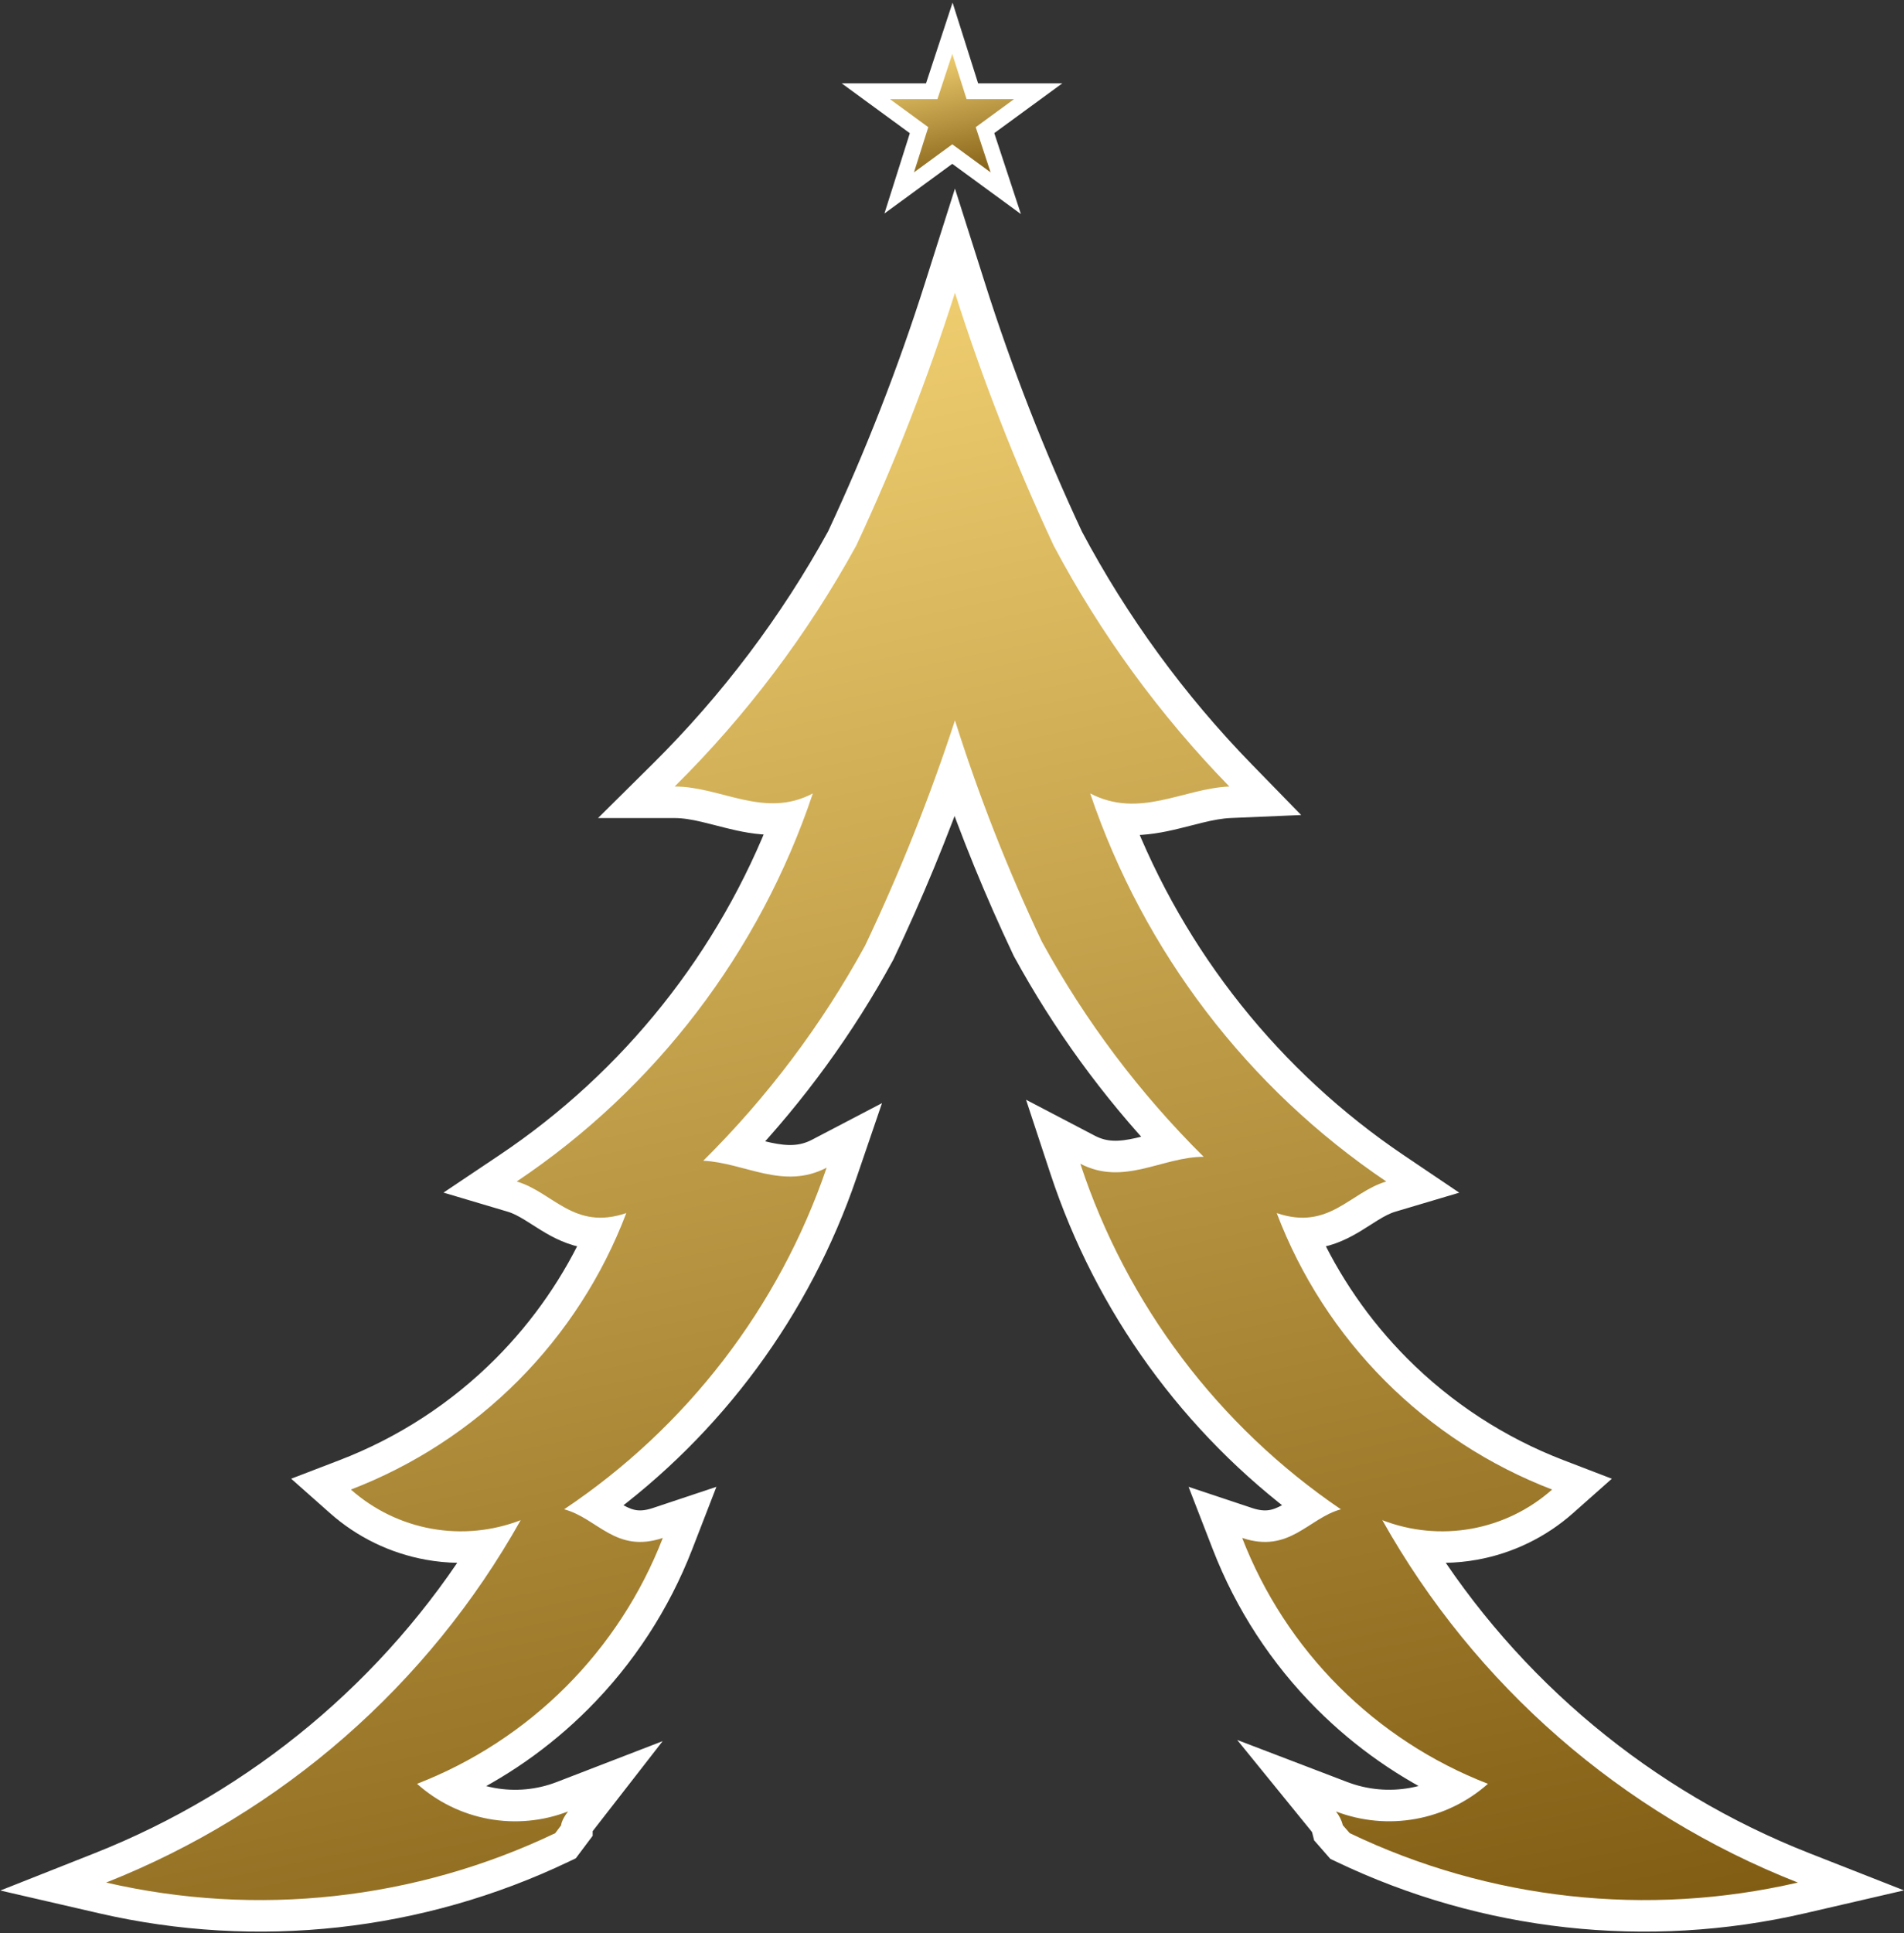 <?xml version="1.0" encoding="UTF-8"?> <svg xmlns="http://www.w3.org/2000/svg" width="604" height="613" viewBox="0 0 604 613" fill="none"><rect x="0" y="0" width="604" height="613" fill="#333333" stroke="none"/> <path d="M287.557 53.895L285.253 61.174L291.416 56.667L302.091 48.86L312.766 56.667L319.05 61.263L316.616 53.868L312.469 41.267L323.153 33.454L329.33 28.936H321.677H308.456L304.474 16.355L302.137 8.971L299.716 16.328L295.566 28.936H282.323H274.67L280.848 33.454L291.549 41.28L287.557 53.895Z" fill="white" stroke="white" stroke-width="5"></path> <path d="M289.94 54.649L302.091 45.763L314.241 54.649L309.526 40.322L321.677 31.436H306.624L302.091 17.109L297.375 31.436H282.323L294.474 40.322L289.94 54.649Z" fill="url(#paint0_linear_18_2)"></path> <path d="M449.008 489.944C455.181 490.862 461.491 490.774 467.689 489.656C478.091 487.782 487.776 483.081 495.685 476.07L501.843 470.61L494.16 467.661C474.907 460.269 457.431 448.897 442.874 434.289C430.42 421.79 420.343 407.163 413.106 391.124C418.359 391.143 422.737 389.555 426.636 387.458C428.555 386.426 430.519 385.172 432.277 384.05C433.03 383.57 433.745 383.114 434.402 382.709C436.787 381.242 438.927 380.105 441.191 379.432L451.342 376.415L442.562 370.494C402.32 343.359 371.447 304.573 354.002 259.452C359.387 260.254 364.502 259.658 369.267 258.679C371.733 258.172 374.305 257.514 376.73 256.894C377.952 256.582 379.137 256.279 380.252 256.009C383.759 255.162 387.006 254.529 390.195 254.393L401.372 253.918L393.563 245.907C371.808 223.592 353.344 198.291 338.726 170.768C326.678 144.988 316.316 118.454 307.705 91.332L302.939 76.323L298.174 91.332C289.566 118.442 279.209 144.966 267.168 170.736C251.985 198.364 232.899 223.661 210.499 245.845L201.864 254.398H214.018C217.133 254.398 220.322 254.946 223.78 255.754C225.055 256.052 226.562 256.438 228.135 256.842C230.322 257.403 232.637 257.997 234.638 258.432C239.326 259.451 244.396 260.143 249.734 259.41C232.41 304.618 201.497 343.452 161.138 370.485L152.305 376.402L162.496 379.432C164.76 380.105 166.9 381.242 169.285 382.709C169.943 383.114 170.657 383.57 171.41 384.05C173.168 385.172 175.132 386.426 177.051 387.458C180.95 389.555 185.328 391.143 190.581 391.124C183.344 407.163 173.267 421.79 160.813 434.289C146.256 448.897 128.78 460.269 109.527 467.661L101.844 470.61L108.002 476.07C115.911 483.081 125.596 487.782 135.998 489.656C142.195 490.773 148.505 490.862 154.678 489.945C125.774 536.221 82.759 572.143 31.83 592.295L16.89 598.206L32.546 601.816C81.539 613.113 132.915 607.468 178.287 585.801L179.395 585.272L180.132 584.289L182.011 581.784L183.011 580.451L183.011 579.29C183.122 579.019 183.423 578.403 184.149 577.47L195.206 563.254L178.403 569.736C171.244 572.497 163.462 573.227 155.915 571.846C151.109 570.966 146.517 569.252 142.339 566.801C157.449 559.818 171.232 550.212 183.035 538.409C196.951 524.493 207.811 507.827 214.923 489.477L218.763 479.566L208.679 482.927C205.578 483.961 203.189 484.088 201.223 483.811C199.225 483.529 197.373 482.788 195.374 481.686C194.033 480.948 192.91 480.225 191.652 479.416C190.838 478.892 189.968 478.333 188.947 477.709C225.158 451.334 252.437 414.4 266.967 371.873L271.015 360.025L259.919 365.825C254.513 368.651 249.376 368.465 243.475 367.206C241.504 366.785 239.654 366.297 237.681 365.775C236.523 365.47 235.322 365.153 234.029 364.831C233.819 364.779 233.609 364.727 233.397 364.676C251.155 345.901 266.429 324.906 278.834 302.205L278.902 302.081L278.963 301.953C287.921 283.1 295.9 263.8 302.87 244.131C309.529 263.392 317.242 282.275 325.975 300.697L326.036 300.827L326.105 300.953C338.464 323.569 353.67 344.491 371.343 363.212C371.212 363.243 371.082 363.273 370.952 363.305C369.454 363.663 367.962 364.059 366.539 364.436L366.031 364.571C364.432 364.995 362.912 365.392 361.407 365.731C355.448 367.076 350.363 367.366 345.02 364.573L334.095 358.862L337.955 370.57C352.115 413.511 379.239 450.924 415.487 477.717C414.556 478.289 413.737 478.814 412.967 479.309C411.639 480.162 410.453 480.924 409.073 481.678C405.298 483.74 401.506 484.885 395.634 482.927L385.55 479.566L389.391 489.477C396.502 507.827 407.362 524.493 421.278 538.409C433.071 550.202 446.838 559.8 461.932 566.782C457.713 569.236 453.081 570.952 448.237 571.833C440.635 573.215 432.8 572.488 425.583 569.73L408.131 563.061L419.919 577.555C420.499 578.269 420.916 579.102 421.138 579.994L421.431 581.167L422.227 582.077L424.418 584.581L425.095 585.355L426.022 585.799C471.284 607.468 522.565 613.116 571.457 601.816L587.167 598.185L572.159 592.29C521.094 572.233 477.956 536.298 449.008 489.944Z" fill="white" stroke="white" stroke-width="10"></path> <path d="M438.514 482.035C447.517 485.513 457.304 486.448 466.802 484.736C476.301 483.024 485.146 478.731 492.368 472.328C472.458 464.685 454.385 452.925 439.332 437.818C424.279 422.711 412.584 404.596 405.012 384.659C421.606 390.295 428.181 378.084 439.766 374.64C395.829 345.012 362.83 301.783 345.835 251.589C361.49 259.73 375.267 250.024 389.983 249.398C367.867 226.711 349.1 200.986 334.25 173C322.088 146.988 311.629 120.213 302.939 92.845C294.25 120.213 283.791 146.988 271.629 173C256.201 201.105 236.798 226.837 214.018 249.398C228.734 249.398 242.51 259.73 257.852 251.589C241.004 301.861 207.972 345.133 163.921 374.64C175.506 378.084 182.081 390.295 198.675 384.659C191.103 404.596 179.408 422.711 164.355 437.818C149.302 452.925 131.229 464.685 111.319 472.328C118.541 478.731 127.386 483.024 136.885 484.736C146.383 486.448 156.17 485.513 165.173 482.035C135.845 534.311 89.406 574.89 33.669 596.944C81.561 607.987 131.781 602.468 176.132 581.289L178.011 578.784C178.011 578.784 178.011 577.219 180.202 574.401C172.184 577.493 163.468 578.311 155.015 576.764C146.562 575.217 138.7 571.365 132.297 565.634C149.999 558.774 166.076 548.297 179.5 534.873C192.924 521.449 203.401 505.372 210.26 487.671C195.231 492.68 189.595 481.408 178.95 478.59C217.845 452.594 247.11 414.527 262.236 370.256C248.459 377.458 236.248 368.691 223.098 368.064C243.425 347.915 260.722 324.924 274.447 299.808C285.454 276.642 294.97 252.798 302.939 228.42C310.515 252.399 319.72 275.832 330.493 298.555C344.218 323.671 361.514 346.663 381.842 366.812C368.691 366.812 356.48 376.205 342.704 369.004C357.424 413.645 386.484 452.171 425.363 478.59C415.031 481.408 409.082 492.68 394.053 487.671C400.913 505.372 411.389 521.449 424.813 534.873C438.238 548.297 454.314 558.774 472.016 565.634C465.547 571.361 457.633 575.207 449.132 576.753C440.631 578.298 431.869 577.485 423.798 574.401C424.841 575.683 425.589 577.18 425.99 578.784L428.181 581.289C472.42 602.469 522.543 607.989 570.331 596.944C514.451 574.996 467.88 534.398 438.514 482.035Z" fill="url(#paint1_linear_18_2)"></path> <defs> <linearGradient id="paint0_linear_18_2" x1="282.323" y1="17.109" x2="291.73" y2="61.059" gradientUnits="userSpaceOnUse"> <stop stop-color="#F9D878"></stop> <stop offset="1" stop-color="#805C13"></stop> </linearGradient> <linearGradient id="paint1_linear_18_2" x1="33.669" y1="92.845" x2="160.862" y2="689.754" gradientUnits="userSpaceOnUse"> <stop stop-color="#F9D878"></stop> <stop offset="1" stop-color="#805C13"></stop> </linearGradient> </defs> </svg> 